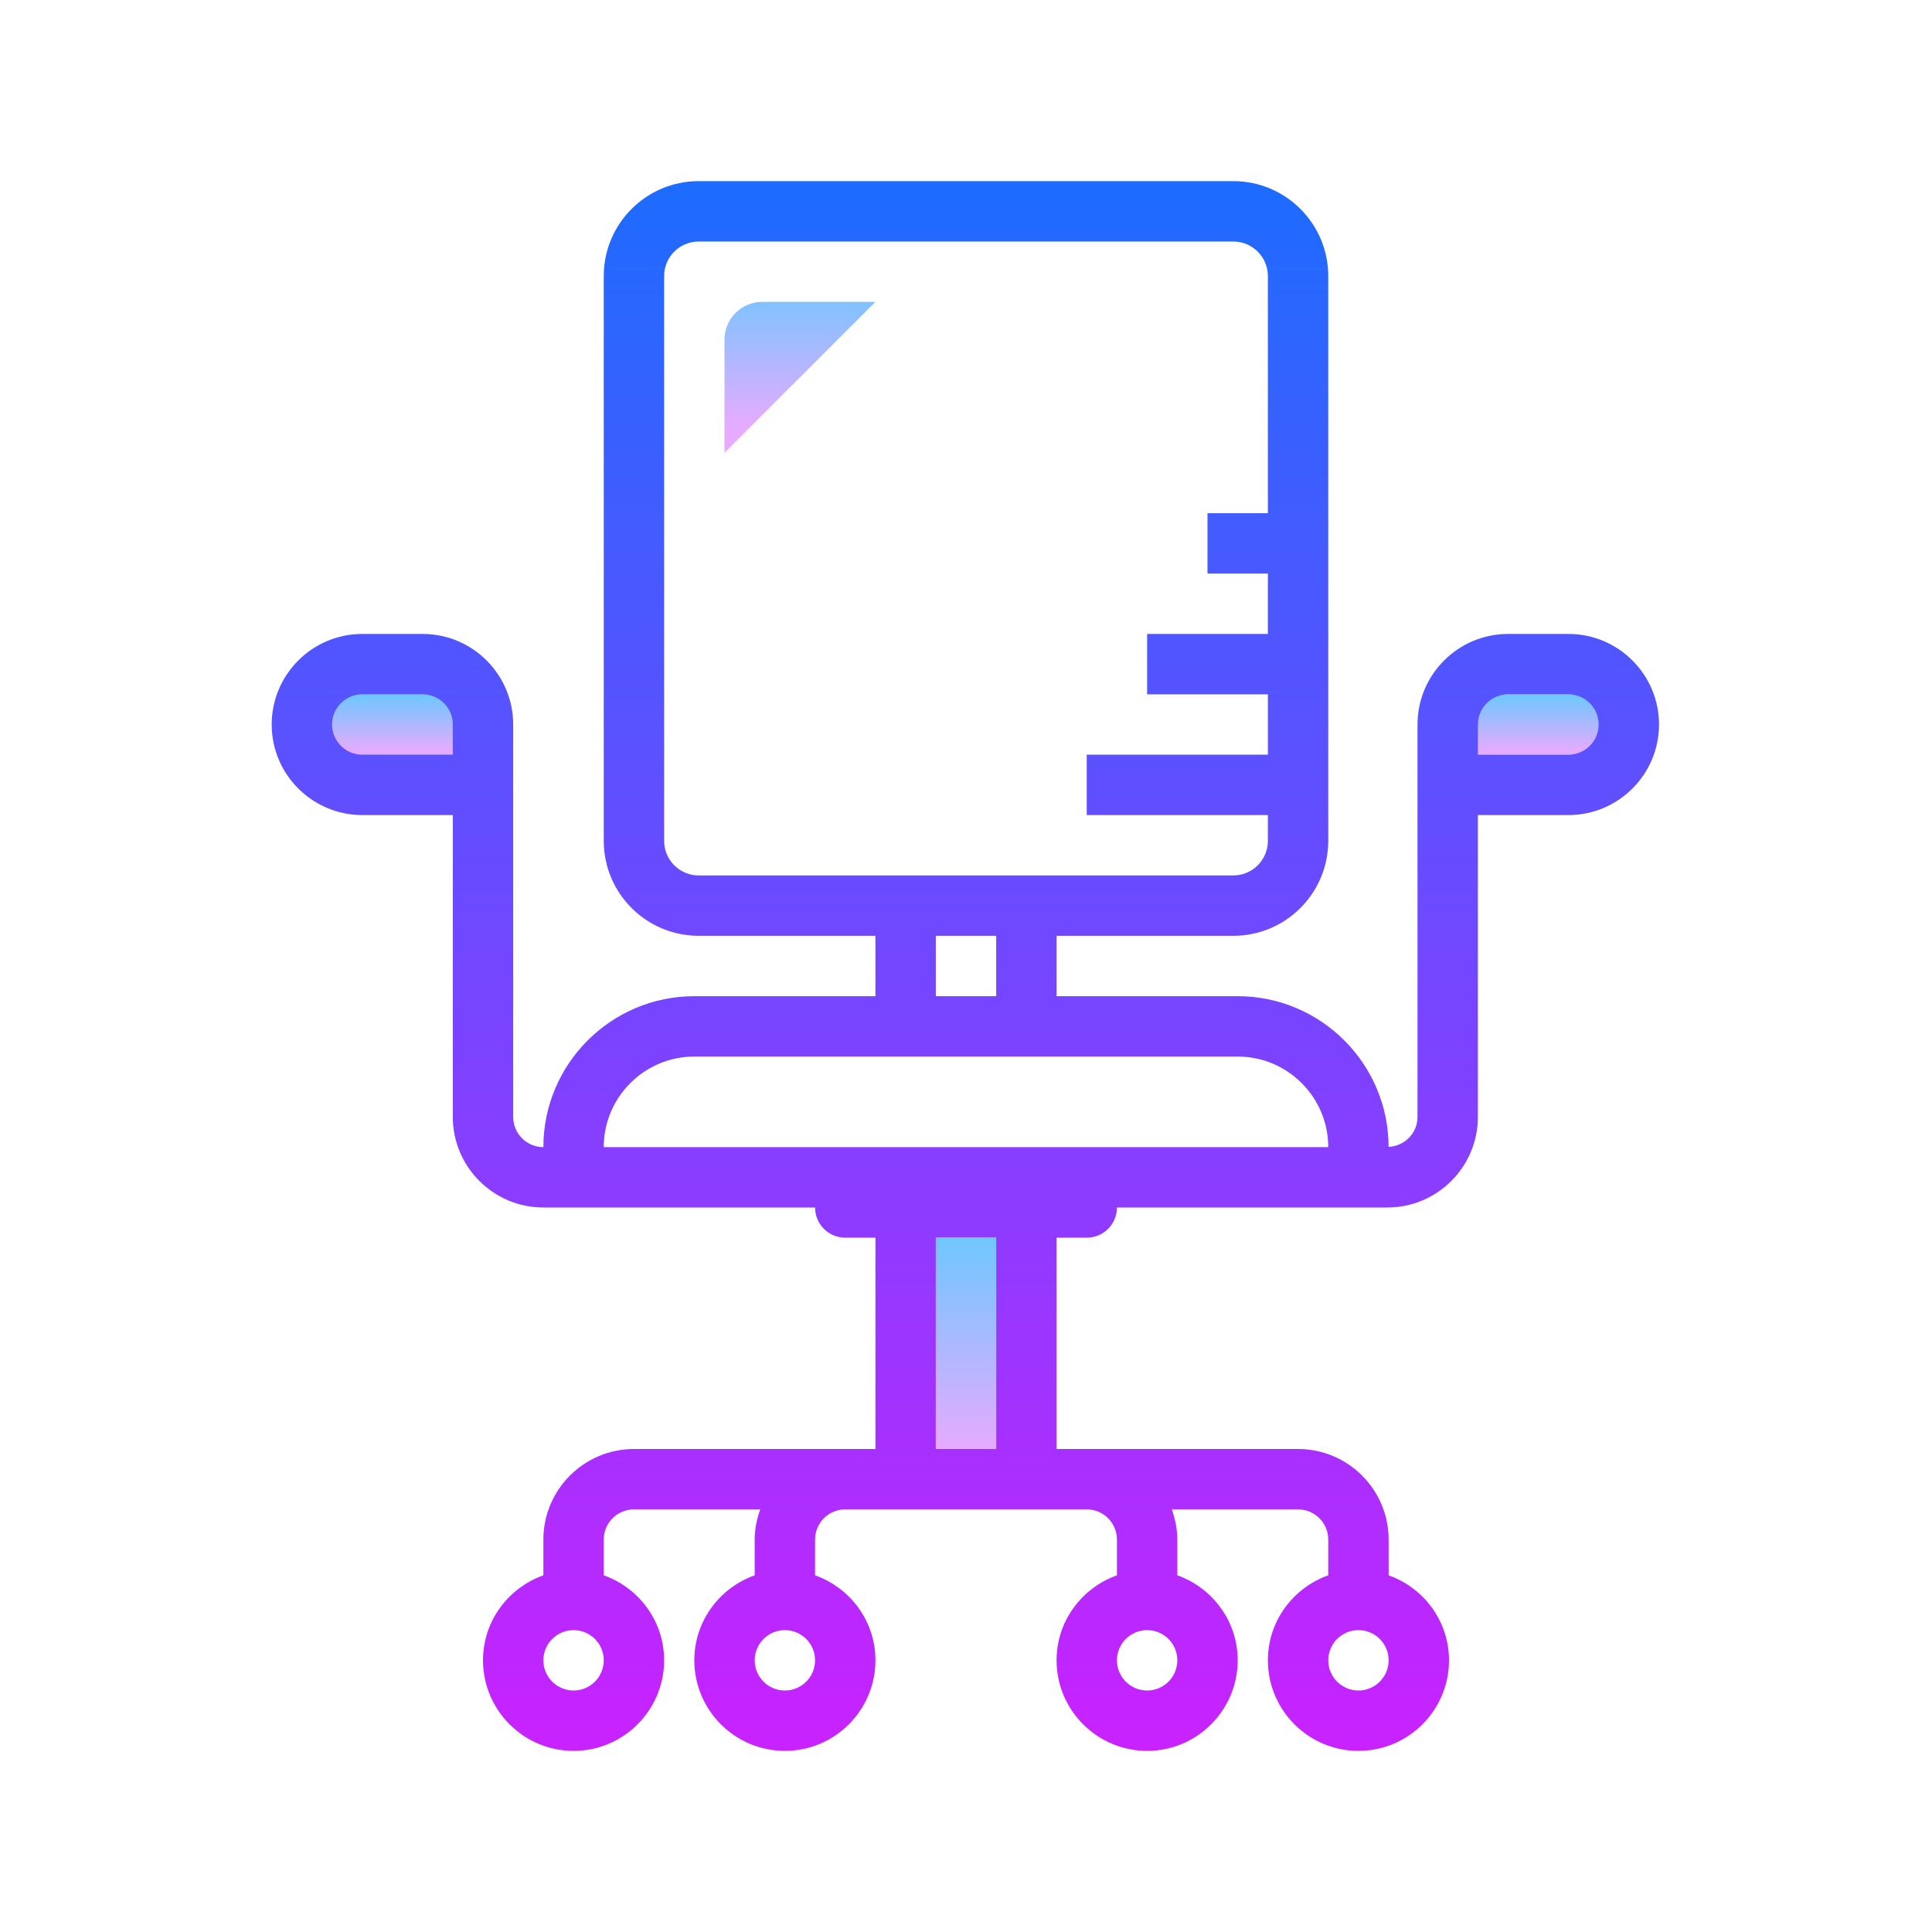 <svg xmlns="http://www.w3.org/2000/svg"  viewBox="0 0 64 64" width="64px" height="64px"><rect width="4" height="2" x="11" y="23" fill="#74b8f2"/><linearGradient id="yOKoBCRujixLlddDhxS7Ya" x1="13" x2="13" y1="23.021" y2="24.888" gradientUnits="userSpaceOnUse"><stop offset="0" stop-color="#6dc7ff"/><stop offset="1" stop-color="#e6abff"/></linearGradient><rect width="4" height="2" x="11" y="23" fill="url(#yOKoBCRujixLlddDhxS7Ya)"/><linearGradient id="yOKoBCRujixLlddDhxS7Yb" x1="50.5" x2="50.5" y1="23.021" y2="24.888" gradientUnits="userSpaceOnUse"><stop offset="0" stop-color="#6dc7ff"/><stop offset="1" stop-color="#e6abff"/></linearGradient><rect width="5" height="2" x="48" y="23" fill="url(#yOKoBCRujixLlddDhxS7Yb)"/><linearGradient id="yOKoBCRujixLlddDhxS7Yc" x1="31.979" x2="31.979" y1="5.043" y2="57.894" gradientUnits="userSpaceOnUse"><stop offset="0" stop-color="#1a6dff"/><stop offset="1" stop-color="#c822ff"/></linearGradient><path fill="url(#yOKoBCRujixLlddDhxS7Yc)" d="M51.957,21h-2c-1.654,0-3,1.346-3,3v13c0,0.537-0.427,0.968-0.958,0.991	C45.994,35.239,43.754,33,41,33h-6v-2h5.855C42.59,31,44,29.59,44,27.855V9.145C44,7.41,42.59,6,40.855,6H23.145	C21.41,6,20,7.41,20,9.145v18.711C20,29.59,21.41,31,23.145,31H29v2h-6c-2.757,0-5,2.243-5,5c-0.552,0-1-0.448-1-1V24	c0-1.654-1.346-3-3-3h-2c-1.654,0-3,1.346-3,3s1.346,3,3,3h3v10c0,1.654,1.346,3,3,3h9c0,0.553,0.447,1,1,1h1v7h-8	c-1.654,0-3,1.346-3,3v1.184c-1.161,0.414-2,1.514-2,2.816c0,1.654,1.346,3,3,3s3-1.346,3-3c0-1.302-0.839-2.402-2-2.816V51	c0-0.552,0.448-1,1-1h4.184C25.072,50.314,25,50.648,25,51v1.184c-1.161,0.414-2,1.514-2,2.816c0,1.654,1.346,3,3,3s3-1.346,3-3	c0-1.302-0.839-2.402-2-2.816V51c0-0.552,0.448-1,1-1h8c0.552,0,1,0.448,1,1v1.184c-1.161,0.414-2,1.514-2,2.816	c0,1.654,1.346,3,3,3s3-1.346,3-3c0-1.302-0.839-2.402-2-2.816V51c0-0.352-0.072-0.686-0.184-1H43c0.552,0,1,0.448,1,1v1.184	c-1.161,0.414-2,1.514-2,2.816c0,1.654,1.346,3,3,3s3-1.346,3-3c0-1.302-0.839-2.402-2-2.816V51c0-1.654-1.346-3-3-3h-8v-7h1	c0.553,0,1-0.447,1-1h8.957c1.654,0,3-1.346,3-3V27h3c1.654,0,3-1.346,3-3S53.611,21,51.957,21z M15,25h-3c-0.552,0-1-0.448-1-1	s0.448-1,1-1h2c0.552,0,1,0.448,1,1V25z M19,56c-0.552,0-1-0.448-1-1s0.448-1,1-1s1,0.448,1,1S19.552,56,19,56z M26,56	c-0.552,0-1-0.448-1-1s0.448-1,1-1s1,0.448,1,1S26.552,56,26,56z M45,54c0.552,0,1,0.448,1,1s-0.448,1-1,1s-1-0.448-1-1	S44.448,54,45,54z M38,54c0.552,0,1,0.448,1,1s-0.448,1-1,1s-1-0.448-1-1S37.448,54,38,54z M23.145,29	C22.514,29,22,28.486,22,27.855V9.145C22,8.514,22.514,8,23.145,8h17.711C41.486,8,42,8.514,42,9.145V17h-2v2h2v2h-4v2h4v2h-6v2h6	v0.855C42,28.486,41.486,29,40.855,29H23.145z M33,31v2h-2v-2H33z M31,48v-7h2v7H31z M20,38c0-1.654,1.346-3,3-3h18	c1.654,0,3,1.346,3,3H20z M51.957,25h-3v-1c0-0.552,0.448-1,1-1h2c0.552,0,1,0.448,1,1S52.509,25,51.957,25z"/><linearGradient id="yOKoBCRujixLlddDhxS7Yd" x1="32" x2="32" y1="40.862" y2="48.002" gradientUnits="userSpaceOnUse"><stop offset="0" stop-color="#6dc7ff"/><stop offset="1" stop-color="#e6abff"/></linearGradient><rect width="2" height="7" x="31" y="41" fill="url(#yOKoBCRujixLlddDhxS7Yd)"/><linearGradient id="yOKoBCRujixLlddDhxS7Ye" x1="26.5" x2="26.5" y1="9.128" y2="14.158" gradientUnits="userSpaceOnUse"><stop offset="0" stop-color="#6dc7ff"/><stop offset="1" stop-color="#e6abff"/></linearGradient><path fill="url(#yOKoBCRujixLlddDhxS7Ye)" d="M24,15v-3.75c0-0.69,0.56-1.25,1.25-1.25H29L24,15z"/></svg>